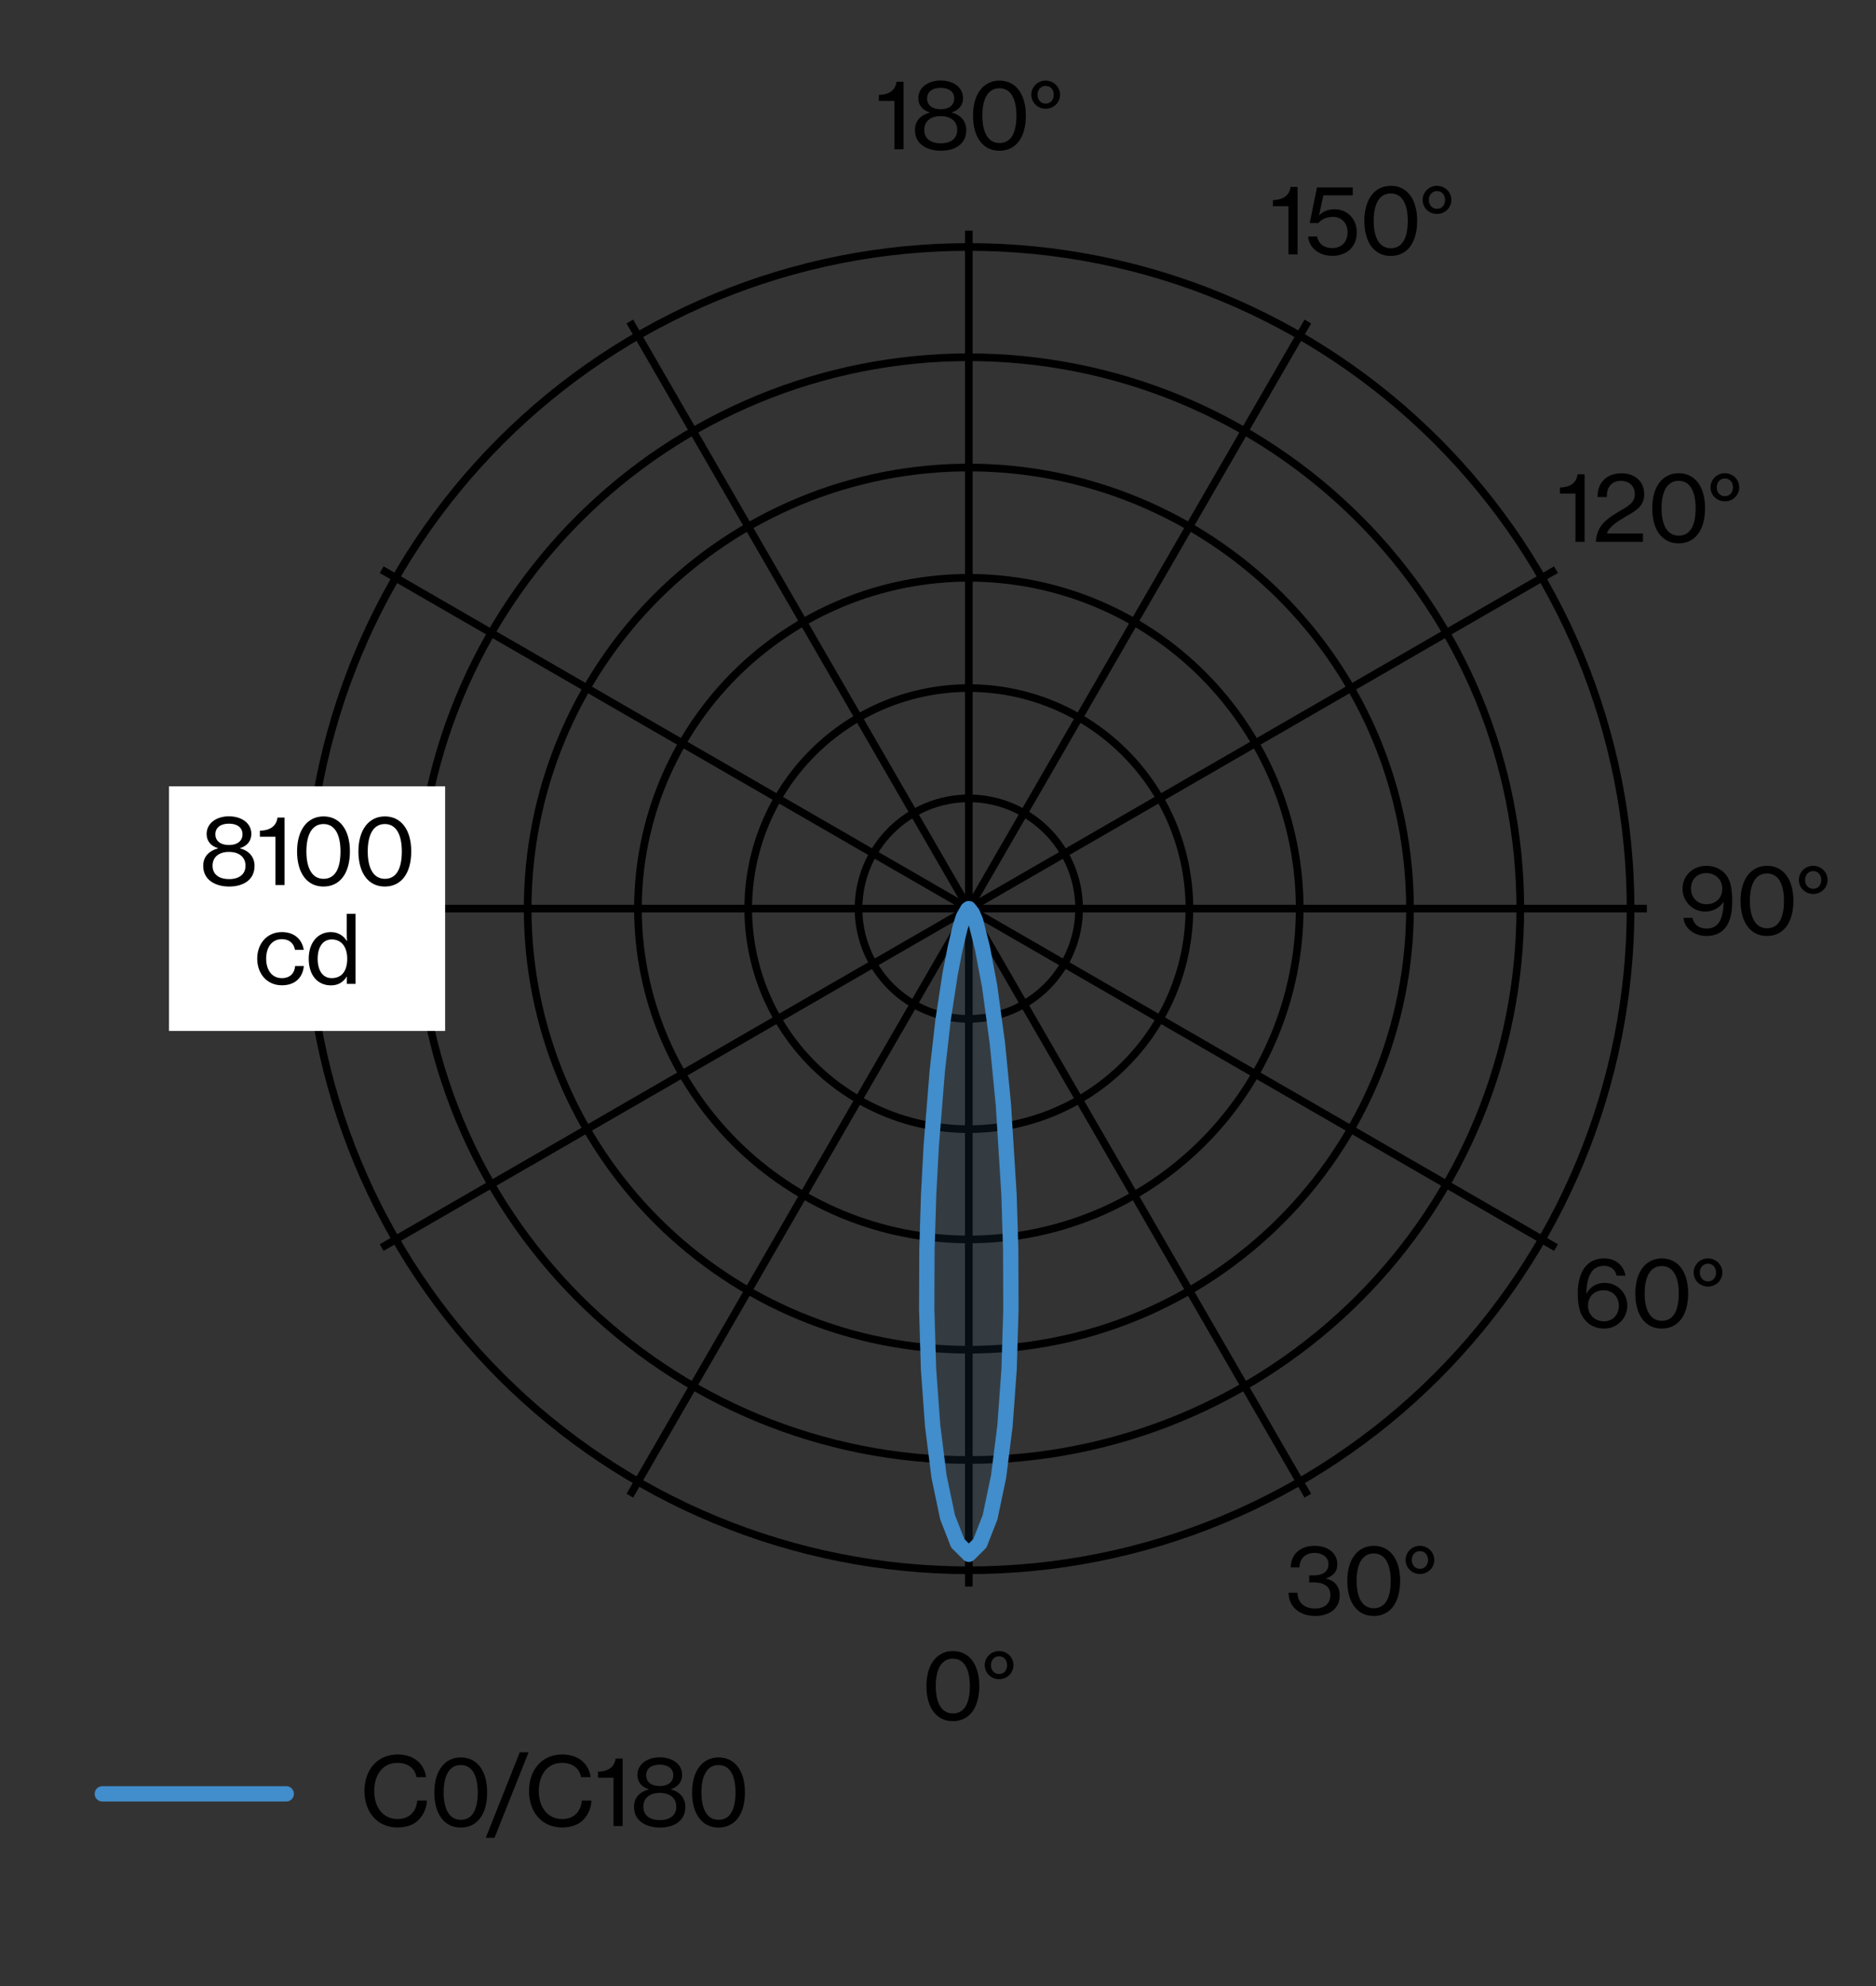 <?xml version="1.0" encoding="utf-8" standalone="no"?>
<!DOCTYPE svg PUBLIC "-//W3C//DTD SVG 1.1//EN"
  "http://www.w3.org/Graphics/SVG/1.1/DTD/svg11.dtd">
<svg xmlns:xlink="http://www.w3.org/1999/xlink" width="244.8pt" height="259.2pt" viewBox="0 0 244.8 259.2" xmlns="http://www.w3.org/2000/svg" version="1.1">
 <rect x="0" y="0" width="244.8" height="259.2" fill="#333333" stroke="none"/>
 <defs>
  <style type="text/css">*{stroke-linejoin: round; stroke-linecap: butt}</style>
 </defs>
 <g id="figure_1">
  <g id="axes_1">
   <g id="matplotlib.axis_1">
    <g id="xtick_1">
     <g id="line2d_1">
      <path d="M 126.422 118.585 
L 126.422 207.063 
" clip-path="url(#pca734c8f28)" style="fill: none; stroke: #000000; stroke-linecap: square"/>
     </g>
     <g id="text_1">
      <!-- 0° -->
      <g transform="translate(120.24 224.435) scale(0.12 -0.12)">
       <defs>
        <path id="NHaasGroteskTXPro-55Rg-30" d="M 2131 -102 
C 3277 -102 3930 832 3930 2285 
C 3930 3770 3232 4666 2138 4666 
C 1050 4666 339 3757 339 2285 
C 339 832 1005 -102 2131 -102 
z
M 2138 422 
C 1357 422 973 1152 973 2285 
C 973 3430 1357 4147 2138 4147 
C 2912 4147 3290 3418 3290 2285 
C 3290 1133 2931 422 2138 422 
z
" transform="scale(0.016)"/>
        <path id="NHaasGroteskTXPro-55Rg-b0" d="M 1222 2752 
C 1766 2752 2202 3174 2202 3706 
C 2202 4237 1766 4666 1222 4666 
C 685 4666 250 4237 250 3706 
C 250 3174 685 2752 1222 2752 
z
M 1222 3104 
C 896 3104 672 3360 672 3706 
C 672 4045 896 4307 1222 4307 
C 1562 4307 1773 4045 1773 3706 
C 1773 3360 1562 3104 1222 3104 
z
" transform="scale(0.016)"/>
       </defs>
       <use xlink:href="#NHaasGroteskTXPro-55Rg-30"/>
       <use xlink:href="#NHaasGroteskTXPro-55Rg-b0" transform="translate(64.825 0)"/>
      </g>
     </g>
    </g>
    <g id="xtick_2">
     <g id="line2d_2">
      <path d="M 126.422 118.585 
L 170.661 195.209 
" clip-path="url(#pca734c8f28)" style="fill: none; stroke: #000000; stroke-linecap: square"/>
     </g>
     <g id="text_2">
      <!-- 30° -->
      <g transform="translate(167.801 210.706) scale(0.12 -0.12)">
       <defs>
        <path id="NHaasGroteskTXPro-55Rg-33" d="M 2003 -102 
C 2931 -102 3654 390 3654 1280 
C 3654 1869 3373 2272 2739 2438 
L 2739 2458 
C 3187 2605 3494 2899 3494 3411 
C 3494 4198 2816 4666 1958 4666 
C 941 4666 333 4058 326 3200 
L 922 3200 
C 928 3770 1299 4186 1939 4186 
C 2470 4186 2893 3898 2893 3418 
C 2893 2944 2541 2656 1862 2656 
L 1581 2656 
L 1581 2182 
L 1869 2182 
C 2605 2182 3021 1888 3021 1331 
C 3021 710 2592 403 1984 403 
C 1248 403 800 806 781 1478 
L 179 1478 
C 186 973 384 576 717 307 
C 1043 38 1491 -102 2003 -102 
z
" transform="scale(0.016)"/>
       </defs>
       <use xlink:href="#NHaasGroteskTXPro-55Rg-33"/>
       <use xlink:href="#NHaasGroteskTXPro-55Rg-30" transform="translate(61.3 0)"/>
       <use xlink:href="#NHaasGroteskTXPro-55Rg-b0" transform="translate(126.125 0)"/>
      </g>
     </g>
    </g>
    <g id="xtick_3">
     <g id="line2d_3">
      <path d="M 126.422 118.585 
L 203.046 162.824 
" clip-path="url(#pca734c8f28)" style="fill: none; stroke: #000000; stroke-linecap: square"/>
     </g>
     <g id="text_3">
      <!-- 60° -->
      <g transform="translate(205.233 173.196) scale(0.12 -0.12)">
       <defs>
        <path id="NHaasGroteskTXPro-55Rg-36" d="M 2138 -102 
C 3014 -102 3712 602 3706 1466 
C 3699 2317 3027 3002 2189 3002 
C 1638 3002 1235 2784 934 2285 
L 922 2285 
C 954 3469 1280 4160 2138 4160 
C 2650 4160 2925 3808 2970 3494 
L 3578 3494 
C 3494 4058 3040 4666 2125 4666 
C 1536 4666 1094 4435 794 4026 
C 493 3610 339 3014 339 2304 
C 339 1389 499 768 973 333 
C 1248 64 1626 -102 2138 -102 
z
M 2125 390 
C 1510 390 1037 826 1037 1453 
C 1037 2086 1472 2502 2106 2502 
C 2688 2502 3130 2074 3130 1446 
C 3130 819 2701 390 2125 390 
z
" transform="scale(0.016)"/>
       </defs>
       <use xlink:href="#NHaasGroteskTXPro-55Rg-36"/>
       <use xlink:href="#NHaasGroteskTXPro-55Rg-30" transform="translate(62.6 0)"/>
       <use xlink:href="#NHaasGroteskTXPro-55Rg-b0" transform="translate(127.425 0)"/>
      </g>
     </g>
    </g>
    <g id="xtick_4">
     <g id="line2d_4">
      <path d="M 126.422 118.585 
L 214.9 118.585 
" clip-path="url(#pca734c8f28)" style="fill: none; stroke: #000000; stroke-linecap: square"/>
     </g>
     <g id="text_4">
      <!-- 90° -->
      <g transform="translate(218.963 121.957) scale(0.12 -0.12)">
       <defs>
        <path id="NHaasGroteskTXPro-55Rg-39" d="M 1952 -102 
C 2406 -102 2784 32 3059 288 
C 3501 685 3686 1357 3686 2266 
C 3686 3264 3520 3917 3002 4314 
C 2733 4518 2381 4666 1926 4666 
C 992 4666 301 3968 307 3104 
C 314 2246 992 1555 1837 1555 
C 2374 1555 2797 1798 3091 2202 
L 3104 2202 
C 3078 1485 2963 998 2701 710 
C 2522 506 2278 403 1939 403 
C 1357 403 1050 749 992 1126 
L 371 1126 
C 429 454 1050 -102 1952 -102 
z
M 1920 2054 
C 1344 2054 883 2496 883 3117 
C 883 3744 1312 4173 1926 4173 
C 2528 4173 3008 3744 3008 3117 
C 3008 2490 2586 2054 1920 2054 
z
" transform="scale(0.016)"/>
       </defs>
       <use xlink:href="#NHaasGroteskTXPro-55Rg-39"/>
       <use xlink:href="#NHaasGroteskTXPro-55Rg-30" transform="translate(62.6 0)"/>
       <use xlink:href="#NHaasGroteskTXPro-55Rg-b0" transform="translate(127.425 0)"/>
      </g>
     </g>
    </g>
    <g id="xtick_5">
     <g id="line2d_5">
      <path d="M 126.422 118.585 
L 203.046 74.346 
" clip-path="url(#pca734c8f28)" style="fill: none; stroke: #000000; stroke-linecap: square"/>
     </g>
     <g id="text_5">
      <!-- 120° -->
      <g transform="translate(203.029 70.718) scale(0.12 -0.12)">
       <defs>
        <path id="NHaasGroteskTXPro-55Rg-31" d="M 1331 0 
L 1952 0 
L 1952 4589 
L 1472 4589 
C 1389 3923 851 3706 275 3693 
L 275 3283 
L 1331 3283 
L 1331 0 
z
" transform="scale(0.016)"/>
        <path id="NHaasGroteskTXPro-55Rg-32" d="M 256 0 
L 3456 0 
L 3456 570 
L 1011 570 
L 1024 621 
C 1203 1094 1824 1440 2298 1728 
C 2982 2118 3539 2413 3539 3258 
C 3539 4064 2938 4659 2003 4659 
C 1504 4659 1069 4506 787 4205 
C 512 3923 365 3558 365 3046 
L 998 3046 
C 998 3430 1075 3680 1254 3866 
C 1421 4051 1645 4147 1952 4147 
C 2534 4147 2899 3782 2899 3245 
C 2899 2720 2566 2490 1997 2163 
C 1562 1901 1088 1638 742 1254 
C 467 941 282 550 256 0 
z
" transform="scale(0.016)"/>
       </defs>
       <use xlink:href="#NHaasGroteskTXPro-55Rg-31"/>
       <use xlink:href="#NHaasGroteskTXPro-55Rg-32" transform="translate(39.4 0)"/>
       <use xlink:href="#NHaasGroteskTXPro-55Rg-30" transform="translate(99.325 0)"/>
       <use xlink:href="#NHaasGroteskTXPro-55Rg-b0" transform="translate(164.15 0)"/>
      </g>
     </g>
    </g>
    <g id="xtick_6">
     <g id="line2d_6">
      <path d="M 126.422 118.585 
L 170.661 41.961 
" clip-path="url(#pca734c8f28)" style="fill: none; stroke: #000000; stroke-linecap: square"/>
     </g>
     <g id="text_6">
      <!-- 150° -->
      <g transform="translate(165.575 33.209) scale(0.12 -0.12)">
       <defs>
        <path id="NHaasGroteskTXPro-55Rg-35" d="M 1862 -96 
C 2810 -96 3514 512 3514 1491 
C 3514 2496 2784 3072 2016 3072 
C 1549 3072 1216 2925 960 2662 
L 947 2662 
L 1242 4019 
L 3238 4019 
L 3238 4557 
L 806 4557 
L 314 2131 
L 902 2131 
C 1075 2349 1395 2554 1901 2554 
C 2445 2554 2886 2163 2886 1504 
C 2886 858 2483 435 1850 435 
C 1229 435 909 762 813 1222 
L 205 1222 
C 262 486 902 -96 1862 -96 
z
" transform="scale(0.016)"/>
       </defs>
       <use xlink:href="#NHaasGroteskTXPro-55Rg-31"/>
       <use xlink:href="#NHaasGroteskTXPro-55Rg-35" transform="translate(39.4 0)"/>
       <use xlink:href="#NHaasGroteskTXPro-55Rg-30" transform="translate(98.4 0)"/>
       <use xlink:href="#NHaasGroteskTXPro-55Rg-b0" transform="translate(163.225 0)"/>
      </g>
     </g>
    </g>
    <g id="xtick_7">
     <g id="line2d_7">
      <path d="M 126.422 118.585 
L 126.422 30.107 
" clip-path="url(#pca734c8f28)" style="fill: none; stroke: #000000; stroke-linecap: square"/>
     </g>
     <g id="text_7">
      <!-- 180° -->
      <g transform="translate(114.16 19.479) scale(0.12 -0.12)">
       <defs>
        <path id="NHaasGroteskTXPro-55Rg-38" d="M 2029 -102 
C 2899 -102 3750 288 3750 1306 
C 3750 1920 3354 2342 2771 2490 
L 2771 2509 
C 3258 2662 3533 3008 3533 3475 
C 3533 4205 2874 4672 2010 4672 
C 1152 4672 493 4198 493 3469 
C 493 3002 768 2656 1261 2509 
L 1261 2490 
C 678 2330 262 1952 262 1306 
C 262 294 1158 -102 2029 -102 
z
M 2010 2720 
C 1440 2720 1088 2995 1088 3450 
C 1088 3904 1440 4173 2010 4173 
C 2579 4173 2931 3904 2931 3450 
C 2931 2995 2579 2720 2010 2720 
z
M 2029 403 
C 1318 403 896 736 896 1312 
C 896 1888 1312 2253 2010 2253 
C 2714 2253 3136 1888 3136 1312 
C 3136 742 2714 403 2029 403 
z
" transform="scale(0.016)"/>
       </defs>
       <use xlink:href="#NHaasGroteskTXPro-55Rg-31"/>
       <use xlink:href="#NHaasGroteskTXPro-55Rg-38" transform="translate(39.4 0)"/>
       <use xlink:href="#NHaasGroteskTXPro-55Rg-30" transform="translate(101.325 0)"/>
       <use xlink:href="#NHaasGroteskTXPro-55Rg-b0" transform="translate(166.15 0)"/>
      </g>
     </g>
    </g>
    <g id="xtick_8">
     <g id="line2d_8">
      <path d="M 126.422 118.585 
L 82.183 41.961 
" clip-path="url(#pca734c8f28)" style="fill: none; stroke: #000000; stroke-linecap: square"/>
     </g>
    </g>
    <g id="xtick_9">
     <g id="line2d_9">
      <path d="M 126.422 118.585 
L 49.798 74.346 
" clip-path="url(#pca734c8f28)" style="fill: none; stroke: #000000; stroke-linecap: square"/>
     </g>
    </g>
    <g id="xtick_10">
     <g id="line2d_10">
      <path d="M 126.422 118.585 
L 37.944 118.585 
" clip-path="url(#pca734c8f28)" style="fill: none; stroke: #000000; stroke-linecap: square"/>
     </g>
    </g>
    <g id="xtick_11">
     <g id="line2d_11">
      <path d="M 126.422 118.585 
L 49.798 162.824 
" clip-path="url(#pca734c8f28)" style="fill: none; stroke: #000000; stroke-linecap: square"/>
     </g>
    </g>
    <g id="xtick_12">
     <g id="line2d_12">
      <path d="M 126.422 118.585 
L 82.183 195.209 
" clip-path="url(#pca734c8f28)" style="fill: none; stroke: #000000; stroke-linecap: square"/>
     </g>
    </g>
   </g>
   <g id="matplotlib.axis_2">
    <g id="ytick_1">
     <g id="line2d_13">
      <path d="M 126.422 132.977 
C 128.312 132.977 130.184 132.605 131.93 131.882 
C 133.676 131.158 135.262 130.098 136.599 128.762 
C 137.935 127.425 138.995 125.839 139.719 124.093 
C 140.442 122.347 140.814 120.475 140.814 118.585 
C 140.814 116.695 140.442 114.823 139.719 113.077 
C 138.995 111.331 137.935 109.745 136.599 108.408 
C 135.262 107.072 133.676 106.012 131.93 105.288 
C 130.184 104.565 128.312 104.193 126.422 104.193 
C 124.532 104.193 122.66 104.565 120.914 105.288 
C 119.168 106.012 117.582 107.072 116.245 108.408 
C 114.909 109.745 113.849 111.331 113.125 113.077 
C 112.402 114.823 112.03 116.695 112.03 118.585 
C 112.03 120.475 112.402 122.347 113.125 124.093 
C 113.849 125.839 114.909 127.425 116.245 128.762 
C 117.582 130.098 119.168 131.158 120.914 131.882 
C 122.66 132.605 124.532 132.977 126.422 132.977 
" clip-path="url(#pca734c8f28)" style="fill: none; stroke: #000000; stroke-linecap: square"/>
     </g>
    </g>
    <g id="ytick_2">
     <g id="line2d_14">
      <path d="M 126.422 147.369 
C 130.202 147.369 133.945 146.625 137.437 145.178 
C 140.929 143.732 144.103 141.611 146.775 138.938 
C 149.448 136.266 151.569 133.092 153.015 129.6 
C 154.462 126.108 155.206 122.365 155.206 118.585 
C 155.206 114.805 154.462 111.062 153.015 107.57 
C 151.569 104.078 149.448 100.904 146.775 98.232 
C 144.103 95.559 140.929 93.438 137.437 91.992 
C 133.945 90.545 130.202 89.801 126.422 89.801 
C 122.642 89.801 118.899 90.545 115.407 91.992 
C 111.915 93.438 108.741 95.559 106.069 98.232 
C 103.396 100.904 101.275 104.078 99.829 107.57 
C 98.382 111.062 97.638 114.805 97.638 118.585 
C 97.638 122.365 98.382 126.108 99.829 129.6 
C 101.275 133.092 103.396 136.266 106.069 138.938 
C 108.741 141.611 111.915 143.732 115.407 145.178 
C 118.899 146.625 122.642 147.369 126.422 147.369 
" clip-path="url(#pca734c8f28)" style="fill: none; stroke: #000000; stroke-linecap: square"/>
     </g>
    </g>
    <g id="ytick_3">
     <g id="line2d_15">
      <path d="M 126.422 161.761 
C 132.092 161.761 137.707 160.644 142.945 158.475 
C 148.183 156.305 152.943 153.124 156.952 149.115 
C 160.961 145.106 164.142 140.346 166.312 135.108 
C 168.481 129.87 169.598 124.255 169.598 118.585 
C 169.598 112.915 168.481 107.3 166.312 102.062 
C 164.142 96.824 160.961 92.064 156.952 88.055 
C 152.943 84.046 148.183 80.865 142.945 78.695 
C 137.707 76.526 132.092 75.409 126.422 75.409 
C 120.752 75.409 115.137 76.526 109.899 78.695 
C 104.661 80.865 99.901 84.046 95.892 88.055 
C 91.883 92.064 88.702 96.824 86.532 102.062 
C 84.363 107.3 83.246 112.915 83.246 118.585 
C 83.246 124.255 84.363 129.87 86.532 135.108 
C 88.702 140.346 91.883 145.106 95.892 149.115 
C 99.901 153.124 104.661 156.305 109.899 158.475 
C 115.137 160.644 120.752 161.761 126.422 161.761 
" clip-path="url(#pca734c8f28)" style="fill: none; stroke: #000000; stroke-linecap: square"/>
     </g>
    </g>
    <g id="ytick_4">
     <g id="line2d_16">
      <path d="M 126.422 176.153 
C 133.982 176.153 141.468 174.664 148.452 171.771 
C 155.437 168.878 161.783 164.638 167.129 159.292 
C 172.475 153.946 176.715 147.6 179.608 140.615 
C 182.501 133.631 183.99 126.145 183.99 118.585 
C 183.99 111.025 182.501 103.539 179.608 96.555 
C 176.715 89.57 172.475 83.224 167.129 77.878 
C 161.783 72.532 155.437 68.292 148.452 65.399 
C 141.468 62.506 133.982 61.017 126.422 61.017 
C 118.862 61.017 111.376 62.506 104.392 65.399 
C 97.407 68.292 91.061 72.532 85.715 77.878 
C 80.369 83.224 76.129 89.57 73.236 96.555 
C 70.343 103.539 68.854 111.025 68.854 118.585 
C 68.854 126.145 70.343 133.631 73.236 140.615 
C 76.129 147.6 80.369 153.946 85.715 159.292 
C 91.061 164.638 97.407 168.878 104.392 171.771 
C 111.376 174.664 118.862 176.153 126.422 176.153 
" clip-path="url(#pca734c8f28)" style="fill: none; stroke: #000000; stroke-linecap: square"/>
     </g>
    </g>
    <g id="ytick_5">
     <g id="line2d_17">
      <path d="M 126.422 190.545 
C 135.872 190.545 145.23 188.684 153.96 185.068 
C 162.69 181.451 170.624 176.151 177.306 169.469 
C 183.988 162.787 189.288 154.853 192.905 146.123 
C 196.521 137.393 198.382 128.035 198.382 118.585 
C 198.382 109.135 196.521 99.777 192.905 91.047 
C 189.288 82.317 183.988 74.383 177.306 67.701 
C 170.624 61.019 162.69 55.719 153.96 52.102 
C 145.23 48.486 135.872 46.625 126.422 46.625 
C 116.972 46.625 107.614 48.486 98.884 52.102 
C 90.154 55.719 82.22 61.019 75.538 67.701 
C 68.856 74.383 63.556 82.317 59.939 91.047 
C 56.323 99.777 54.462 109.135 54.462 118.585 
C 54.462 128.035 56.323 137.393 59.939 146.123 
C 63.556 154.853 68.856 162.787 75.538 169.469 
C 82.22 176.151 90.154 181.451 98.884 185.068 
C 107.614 188.684 116.972 190.545 126.422 190.545 
" clip-path="url(#pca734c8f28)" style="fill: none; stroke: #000000; stroke-linecap: square"/>
     </g>
    </g>
    <g id="ytick_6">
     <g id="line2d_18">
      <path d="M 126.422 204.938 
C 137.762 204.938 148.991 202.704 159.468 198.364 
C 169.944 194.025 179.464 187.664 187.482 179.645 
C 195.501 171.627 201.862 162.107 206.201 151.631 
C 210.541 141.154 212.775 129.925 212.775 118.585 
C 212.775 107.245 210.541 96.016 206.201 85.539 
C 201.862 75.063 195.501 65.543 187.482 57.525 
C 179.464 49.506 169.944 43.145 159.468 38.806 
C 148.991 34.466 137.762 32.232 126.422 32.232 
C 115.082 32.232 103.853 34.466 93.376 38.806 
C 82.9 43.145 73.38 49.506 65.362 57.525 
C 57.343 65.543 50.982 75.063 46.643 85.539 
C 42.303 96.016 40.069 107.245 40.069 118.585 
C 40.069 129.925 42.303 141.154 46.643 151.631 
C 50.982 162.107 57.343 171.627 65.362 179.645 
C 73.38 187.664 82.9 194.025 93.376 198.364 
C 103.853 202.704 115.082 204.938 126.422 204.938 
" clip-path="url(#pca734c8f28)" style="fill: none; stroke: #000000; stroke-linecap: square"/>
     </g>
     <g id="text_8">
      <g id="patch_1">
       <path d="M 22.055 134.551 
L 58.084 134.551 
L 58.084 102.619 
L 22.055 102.619 
z
" style="fill: #ffffff"/>
      </g>
      <!-- 8100 -->
      <g transform="translate(26.015 115.508) scale(0.12 -0.12)">
       <use xlink:href="#NHaasGroteskTXPro-55Rg-38"/>
       <use xlink:href="#NHaasGroteskTXPro-55Rg-31" transform="translate(61.425 0)"/>
       <use xlink:href="#NHaasGroteskTXPro-55Rg-30" transform="translate(100.825 0)"/>
       <use xlink:href="#NHaasGroteskTXPro-55Rg-30" transform="translate(167.525 0)"/>
      </g>
      <!-- cd -->
      <g transform="translate(33.134 128.407) scale(0.12 -0.12)">
       <defs>
        <path id="NHaasGroteskTXPro-55Rg-63" d="M 1901 -96 
C 2771 -96 3315 397 3392 1216 
L 2803 1216 
C 2758 704 2438 390 1901 390 
C 1197 390 832 973 832 1715 
C 832 2458 1197 3040 1901 3040 
C 2400 3040 2707 2765 2790 2317 
L 3386 2317 
C 3264 3053 2726 3520 1901 3520 
C 870 3520 224 2714 224 1715 
C 224 710 870 -96 1901 -96 
z
" transform="scale(0.016)"/>
        <path id="NHaasGroteskTXPro-55Rg-64" d="M 1741 -102 
C 2221 -102 2586 122 2803 493 
L 2816 493 
L 2816 0 
L 3405 0 
L 3405 4762 
L 2810 4762 
L 2810 3546 
C 2810 3315 2816 3066 2829 2912 
L 2816 2912 
C 2598 3277 2214 3520 1728 3520 
C 877 3520 224 2842 224 1709 
C 224 602 813 -102 1741 -102 
z
M 1786 390 
C 1152 390 832 947 832 1702 
C 832 2458 1152 3021 1786 3021 
C 2477 3021 2842 2477 2842 1702 
C 2842 947 2522 390 1786 390 
z
" transform="scale(0.016)"/>
       </defs>
       <use xlink:href="#NHaasGroteskTXPro-55Rg-63"/>
       <use xlink:href="#NHaasGroteskTXPro-55Rg-64" transform="translate(56 0)"/>
      </g>
     </g>
    </g>
   </g>
   <g id="FillBetweenPolyCollection_1">
    <defs>
     <path id="m31dff72a2e" d="M 126.422 -140.615 
L 126.422 -140.615 
L 126.42 -140.615 
L 126.417 -140.615 
L 126.413 -140.614 
L 126.409 -140.614 
L 126.405 -140.613 
L 126.401 -140.612 
L 126.398 -140.612 
L 126.393 -140.61 
L 126.389 -140.609 
L 126.385 -140.608 
L 126.381 -140.606 
L 126.376 -140.604 
L 126.372 -140.602 
L 126.367 -140.6 
L 126.363 -140.598 
L 126.358 -140.596 
L 126.354 -140.593 
L 126.35 -140.59 
L 126.346 -140.587 
L 126.341 -140.584 
L 126.337 -140.581 
L 126.334 -140.577 
L 126.33 -140.574 
L 126.327 -140.571 
L 126.324 -140.567 
L 126.321 -140.563 
L 126.318 -140.56 
L 126.315 -140.556 
L 126.313 -140.552 
L 126.31 -140.548 
L 126.308 -140.544 
L 126.304 -140.538 
L 126.298 -140.531 
L 126.29 -140.523 
L 126.282 -140.513 
L 126.276 -140.505 
L 126.269 -140.496 
L 126.263 -140.486 
L 126.255 -140.475 
L 126.245 -140.461 
L 126.233 -140.445 
L 126.221 -140.427 
L 126.207 -140.408 
L 126.192 -140.385 
L 126.175 -140.359 
L 126.156 -140.329 
L 126.132 -140.292 
L 126.102 -140.247 
L 126.065 -140.189 
L 126.019 -140.117 
L 125.972 -140.039 
L 125.913 -139.94 
L 125.854 -139.834 
L 125.813 -139.745 
L 125.765 -139.641 
L 125.723 -139.539 
L 125.679 -139.426 
L 125.635 -139.306 
L 125.59 -139.175 
L 125.545 -139.034 
L 125.499 -138.879 
L 125.444 -138.695 
L 125.374 -138.466 
L 125.295 -138.199 
L 125.219 -137.913 
L 125.138 -137.59 
L 125.045 -137.208 
L 124.933 -136.736 
L 124.8 -136.159 
L 124.64 -135.439 
L 124.449 -134.544 
L 124.232 -133.45 
L 123.986 -132.118 
L 123.704 -130.472 
L 123.392 -128.464 
L 123.059 -126.05 
L 122.699 -123.099 
L 122.308 -119.451 
L 121.91 -115.027 
L 121.52 -109.665 
L 121.177 -103.291 
L 120.956 -96.099 
L 120.928 -88.34 
L 121.164 -80.514 
L 121.702 -73.114 
L 122.537 -66.485 
L 123.648 -61.187 
L 124.976 -57.782 
L 126.422 -56.35 
L 126.422 -56.35 
L 127.868 -57.782 
L 129.196 -61.187 
L 130.307 -66.485 
L 131.142 -73.114 
L 131.68 -80.514 
L 131.916 -88.34 
L 131.888 -96.099 
L 131.667 -103.291 
L 131.324 -109.665 
L 130.934 -115.027 
L 130.536 -119.451 
L 130.145 -123.099 
L 129.785 -126.05 
L 129.452 -128.464 
L 129.14 -130.472 
L 128.858 -132.118 
L 128.612 -133.45 
L 128.395 -134.544 
L 128.204 -135.439 
L 128.044 -136.159 
L 127.911 -136.736 
L 127.799 -137.208 
L 127.706 -137.59 
L 127.625 -137.913 
L 127.549 -138.199 
L 127.47 -138.466 
L 127.4 -138.695 
L 127.345 -138.879 
L 127.299 -139.034 
L 127.254 -139.175 
L 127.209 -139.306 
L 127.165 -139.426 
L 127.121 -139.539 
L 127.079 -139.641 
L 127.031 -139.745 
L 126.99 -139.834 
L 126.931 -139.94 
L 126.872 -140.039 
L 126.825 -140.117 
L 126.779 -140.189 
L 126.742 -140.247 
L 126.712 -140.292 
L 126.688 -140.329 
L 126.669 -140.359 
L 126.652 -140.385 
L 126.637 -140.408 
L 126.623 -140.427 
L 126.611 -140.445 
L 126.599 -140.461 
L 126.589 -140.475 
L 126.581 -140.486 
L 126.575 -140.496 
L 126.568 -140.505 
L 126.562 -140.513 
L 126.554 -140.523 
L 126.546 -140.531 
L 126.54 -140.538 
L 126.536 -140.544 
L 126.534 -140.548 
L 126.531 -140.552 
L 126.529 -140.556 
L 126.526 -140.56 
L 126.523 -140.563 
L 126.52 -140.567 
L 126.517 -140.571 
L 126.514 -140.574 
L 126.51 -140.577 
L 126.507 -140.581 
L 126.503 -140.584 
L 126.498 -140.587 
L 126.494 -140.59 
L 126.49 -140.593 
L 126.486 -140.596 
L 126.481 -140.598 
L 126.477 -140.6 
L 126.472 -140.602 
L 126.468 -140.604 
L 126.463 -140.606 
L 126.459 -140.608 
L 126.455 -140.609 
L 126.451 -140.61 
L 126.446 -140.612 
L 126.443 -140.612 
L 126.439 -140.613 
L 126.435 -140.614 
L 126.431 -140.614 
L 126.427 -140.615 
L 126.424 -140.615 
L 126.422 -140.615 
L 126.422 -140.615 
L 126.422 -140.615 
L 126.422 -140.615 
L 126.422 -140.615 
L 126.422 -140.615 
L 126.422 -140.615 
L 126.422 -140.615 
L 126.422 -140.615 
L 126.422 -140.615 
L 126.422 -140.615 
L 126.422 -140.615 
L 126.422 -140.615 
L 126.422 -140.615 
L 126.422 -140.615 
L 126.422 -140.615 
L 126.422 -140.615 
L 126.422 -140.615 
L 126.422 -140.615 
L 126.422 -140.615 
L 126.422 -140.615 
L 126.422 -140.615 
L 126.422 -140.615 
L 126.422 -140.615 
L 126.422 -140.615 
L 126.422 -140.615 
L 126.422 -140.615 
L 126.422 -140.615 
L 126.422 -140.615 
L 126.422 -140.615 
L 126.422 -140.615 
L 126.422 -140.615 
L 126.422 -140.615 
L 126.422 -140.615 
L 126.422 -140.615 
L 126.422 -140.615 
L 126.422 -140.615 
L 126.422 -140.615 
L 126.422 -140.615 
L 126.422 -140.615 
L 126.422 -140.615 
L 126.422 -140.615 
L 126.422 -140.615 
L 126.422 -140.615 
L 126.422 -140.615 
L 126.422 -140.615 
L 126.422 -140.615 
L 126.422 -140.615 
L 126.422 -140.615 
L 126.422 -140.615 
L 126.422 -140.615 
L 126.422 -140.615 
L 126.422 -140.615 
L 126.422 -140.615 
L 126.422 -140.615 
L 126.422 -140.615 
L 126.422 -140.615 
L 126.422 -140.615 
L 126.422 -140.615 
L 126.422 -140.615 
L 126.422 -140.615 
L 126.422 -140.615 
L 126.422 -140.615 
L 126.422 -140.615 
L 126.422 -140.615 
L 126.422 -140.615 
L 126.422 -140.615 
L 126.422 -140.615 
L 126.422 -140.615 
L 126.422 -140.615 
L 126.422 -140.615 
L 126.422 -140.615 
L 126.422 -140.615 
L 126.422 -140.615 
L 126.422 -140.615 
L 126.422 -140.615 
L 126.422 -140.615 
L 126.422 -140.615 
L 126.422 -140.615 
L 126.422 -140.615 
L 126.422 -140.615 
L 126.422 -140.615 
L 126.422 -140.615 
L 126.422 -140.615 
L 126.422 -140.615 
L 126.422 -140.615 
L 126.422 -140.615 
L 126.422 -140.615 
L 126.422 -140.615 
L 126.422 -140.615 
L 126.422 -140.615 
L 126.422 -140.615 
L 126.422 -140.615 
L 126.422 -140.615 
L 126.422 -140.615 
L 126.422 -140.615 
L 126.422 -140.615 
L 126.422 -140.615 
L 126.422 -140.615 
L 126.422 -140.615 
L 126.422 -140.615 
L 126.422 -140.615 
L 126.422 -140.615 
L 126.422 -140.615 
L 126.422 -140.615 
L 126.422 -140.615 
L 126.422 -140.615 
L 126.422 -140.615 
L 126.422 -140.615 
L 126.422 -140.615 
L 126.422 -140.615 
L 126.422 -140.615 
L 126.422 -140.615 
L 126.422 -140.615 
L 126.422 -140.615 
L 126.422 -140.615 
L 126.422 -140.615 
L 126.422 -140.615 
L 126.422 -140.615 
L 126.422 -140.615 
L 126.422 -140.615 
L 126.422 -140.615 
L 126.422 -140.615 
L 126.422 -140.615 
L 126.422 -140.615 
L 126.422 -140.615 
L 126.422 -140.615 
L 126.422 -140.615 
L 126.422 -140.615 
L 126.422 -140.615 
L 126.422 -140.615 
L 126.422 -140.615 
L 126.422 -140.615 
L 126.422 -140.615 
L 126.422 -140.615 
L 126.422 -140.615 
L 126.422 -140.615 
L 126.422 -140.615 
L 126.422 -140.615 
L 126.422 -140.615 
L 126.422 -140.615 
L 126.422 -140.615 
L 126.422 -140.615 
L 126.422 -140.615 
L 126.422 -140.615 
L 126.422 -140.615 
L 126.422 -140.615 
L 126.422 -140.615 
L 126.422 -140.615 
L 126.422 -140.615 
L 126.422 -140.615 
L 126.422 -140.615 
L 126.422 -140.615 
L 126.422 -140.615 
L 126.422 -140.615 
L 126.422 -140.615 
L 126.422 -140.615 
L 126.422 -140.615 
L 126.422 -140.615 
L 126.422 -140.615 
L 126.422 -140.615 
L 126.422 -140.615 
L 126.422 -140.615 
L 126.422 -140.615 
L 126.422 -140.615 
L 126.422 -140.615 
L 126.422 -140.615 
L 126.422 -140.615 
L 126.422 -140.615 
L 126.422 -140.615 
L 126.422 -140.615 
L 126.422 -140.615 
L 126.422 -140.615 
L 126.422 -140.615 
L 126.422 -140.615 
L 126.422 -140.615 
L 126.422 -140.615 
L 126.422 -140.615 
L 126.422 -140.615 
L 126.422 -140.615 
L 126.422 -140.615 
L 126.422 -140.615 
L 126.422 -140.615 
L 126.422 -140.615 
L 126.422 -140.615 
L 126.422 -140.615 
z
" style="stroke: #428dcb; stroke-opacity: 0.1"/>
    </defs>
    <g clip-path="url(#pca734c8f28)">
     <use xlink:href="#m31dff72a2e" x="0" y="259.2" style="fill: #428dcb; fill-opacity: 0.1; stroke: #428dcb; stroke-opacity: 0.1"/>
    </g>
   </g>
   <g id="line2d_19">
    <path d="M 126.422 118.585 
L 126.276 118.695 
L 125.723 119.661 
L 125.295 121.001 
L 124.64 123.761 
L 123.986 127.082 
L 123.059 133.15 
L 122.308 139.749 
L 121.52 149.535 
L 121.177 155.909 
L 120.956 163.101 
L 120.928 170.86 
L 121.164 178.686 
L 121.702 186.086 
L 122.537 192.715 
L 123.648 198.013 
L 124.976 201.418 
L 126.422 202.85 
L 126.422 202.85 
L 127.868 201.418 
L 129.196 198.013 
L 130.307 192.715 
L 131.142 186.086 
L 131.68 178.686 
L 131.916 170.86 
L 131.888 163.101 
L 131.667 155.909 
L 130.934 144.173 
L 130.145 136.101 
L 129.14 128.728 
L 128.204 123.761 
L 127.299 120.166 
L 126.872 119.161 
L 126.422 118.585 
L 126.422 118.585 
" clip-path="url(#pca734c8f28)" style="fill: none; stroke: #428dcb; stroke-width: 2; stroke-linecap: round"/>
   </g>
   <g id="patch_2">
    <path d="M 126.422 207.063 
C 138.041 207.063 149.547 204.774 160.281 200.328 
C 171.015 195.882 180.77 189.364 188.985 181.148 
C 197.201 172.933 203.719 163.178 208.165 152.444 
C 212.611 141.71 214.9 130.204 214.9 118.585 
C 214.9 106.966 212.611 95.46 208.165 84.726 
C 203.719 73.992 197.201 64.237 188.985 56.022 
C 180.77 47.806 171.015 41.288 160.281 36.842 
C 149.547 32.396 138.041 30.107 126.422 30.107 
C 114.803 30.107 103.297 32.396 92.563 36.842 
C 81.829 41.288 72.074 47.806 63.859 56.022 
C 55.643 64.237 49.125 73.992 44.679 84.726 
C 40.233 95.46 37.944 106.966 37.944 118.585 
C 37.944 130.204 40.233 141.71 44.679 152.444 
C 49.125 163.178 55.643 172.933 63.859 181.148 
C 72.074 189.364 81.829 195.882 92.563 200.328 
C 103.297 204.774 114.803 207.063 126.422 207.063 
" style="fill: none; opacity: 0"/>
   </g>
   <g id="legend_1">
    <g id="line2d_20">
     <path d="M 13.353 234.118 
L 25.353 234.118 
L 37.353 234.118 
" style="fill: none; stroke: #428dcb; stroke-width: 2; stroke-linecap: round"/>
    </g>
    <g id="text_9">
     <!-- C0/C180 -->
     <g transform="translate(46.953 238.318) scale(0.12 -0.12)">
      <defs>
       <path id="NHaasGroteskTXPro-55Rg-43" d="M 2554 -96 
C 3168 -96 3654 77 3987 410 
C 4326 736 4550 1261 4557 1734 
L 3904 1734 
C 3846 1056 3430 474 2566 474 
C 1606 474 979 1242 979 2381 
C 979 3475 1549 4294 2560 4294 
C 3290 4294 3744 3904 3853 3322 
L 4506 3322 
C 4442 3776 4237 4166 3898 4442 
C 3578 4704 3130 4864 2573 4864 
C 1158 4864 314 3782 314 2381 
C 314 941 1197 -96 2554 -96 
z
" transform="scale(0.016)"/>
       <path id="NHaasGroteskTXPro-55Rg-2f" d="M -147 -800 
L 448 -800 
L 2765 5011 
L 2163 5011 
L -147 -800 
z
" transform="scale(0.016)"/>
      </defs>
      <use xlink:href="#NHaasGroteskTXPro-55Rg-43"/>
      <use xlink:href="#NHaasGroteskTXPro-55Rg-30" transform="translate(75.6 0)"/>
      <use xlink:href="#NHaasGroteskTXPro-55Rg-2f" transform="translate(139.3 0)"/>
      <use xlink:href="#NHaasGroteskTXPro-55Rg-43" transform="translate(178.975 0)"/>
      <use xlink:href="#NHaasGroteskTXPro-55Rg-31" transform="translate(254.575 0)"/>
      <use xlink:href="#NHaasGroteskTXPro-55Rg-38" transform="translate(293.975 0)"/>
      <use xlink:href="#NHaasGroteskTXPro-55Rg-30" transform="translate(355.9 0)"/>
     </g>
    </g>
   </g>
  </g>
 </g>
 <defs>
  <clipPath id="pca734c8f28">
   <path d="M 214.9 118.585 
C 214.9 106.966 212.611 95.46 208.165 84.726 
C 203.719 73.992 197.201 64.237 188.985 56.022 
C 180.77 47.806 171.015 41.288 160.281 36.842 
C 149.547 32.396 138.041 30.107 126.422 30.107 
C 114.803 30.107 103.297 32.396 92.563 36.842 
C 81.829 41.288 72.074 47.806 63.859 56.022 
C 55.643 64.237 49.125 73.992 44.679 84.726 
C 40.233 95.46 37.944 106.966 37.944 118.585 
C 37.944 130.204 40.233 141.71 44.679 152.444 
C 49.125 163.178 55.643 172.933 63.859 181.148 
C 72.074 189.364 81.829 195.882 92.563 200.328 
C 103.297 204.774 114.803 207.063 126.422 207.063 
C 138.041 207.063 149.547 204.774 160.281 200.328 
C 171.015 195.882 180.77 189.364 188.985 181.148 
C 197.201 172.933 203.719 163.178 208.165 152.444 
C 212.611 141.71 214.9 130.204 214.9 118.585 
M 126.422 118.585 
C 126.422 118.585 126.422 118.585 126.422 118.585 
C 126.422 118.585 126.422 118.585 126.422 118.585 
C 126.422 118.585 126.422 118.585 126.422 118.585 
C 126.422 118.585 126.422 118.585 126.422 118.585 
C 126.422 118.585 126.422 118.585 126.422 118.585 
C 126.422 118.585 126.422 118.585 126.422 118.585 
C 126.422 118.585 126.422 118.585 126.422 118.585 
C 126.422 118.585 126.422 118.585 126.422 118.585 
C 126.422 118.585 126.422 118.585 126.422 118.585 
C 126.422 118.585 126.422 118.585 126.422 118.585 
C 126.422 118.585 126.422 118.585 126.422 118.585 
C 126.422 118.585 126.422 118.585 126.422 118.585 
C 126.422 118.585 126.422 118.585 126.422 118.585 
C 126.422 118.585 126.422 118.585 126.422 118.585 
C 126.422 118.585 126.422 118.585 126.422 118.585 
C 126.422 118.585 126.422 118.585 126.422 118.585 
z
"/>
  </clipPath>
 </defs>
</svg>
